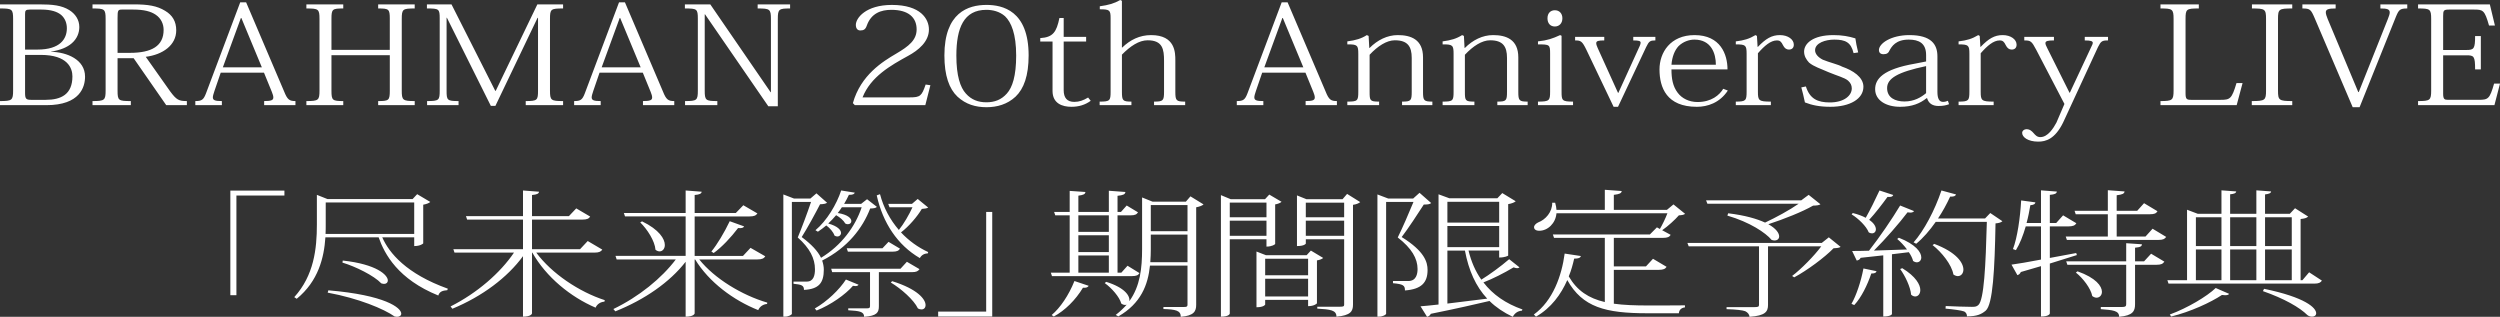 <svg xmlns="http://www.w3.org/2000/svg" viewBox="0 0 549.144 69.59"><rect x="0" y="0" width="549.144" height="69.59" fill="#333333" stroke="none"/><g fill="#FFF"><path d="M2.88 4.2c0-2.22-.216-2.34-2.88-2.34v-.9h8.603c2.952 0 4.93.21 6.623 1.26 1.332.84 2.196 2.13 2.196 3.72 0 1.23-.468 2.55-1.656 3.57-1.008.87-2.448 1.5-4.57 1.83v.03c3.526.09 7.486 1.71 7.486 5.46 0 2.25-1.08 6.27-8.495 6.27H0v-.9c2.664 0 2.88-.18 2.88-2.37V4.2zm3.67-2.1c-.935 0-1.043.24-1.043.99v7.8h2.7c5.04 0 6.48-2.37 6.48-4.68 0-1.08-.36-2.16-1.26-2.94-.83-.69-2.197-1.17-4.32-1.17H6.55zm-1.043 9.96v8.37c0 1.29.252 1.5 1.332 1.5h3.203c3.383 0 5.867-1.2 5.867-5.16 0-1.8-1.044-4.71-6.947-4.71H5.507zM29.353.96c3.204 0 5.147.33 6.91 1.41 1.62.96 2.448 2.34 2.448 4.29 0 3.27-2.95 5.34-6.694 5.82l5.363 7.59c1.403 1.89 1.907 2.13 3.67 2.13v.9h-4.535l-7.162-10.32h-3.528v7.11c0 2.19.18 2.31 2.916 2.31v.9H20.32v-.9c2.664 0 2.88-.18 2.88-2.34V4.17c0-2.19-.216-2.31-2.88-2.31v-.9h9.035zM26.76 2.1c-.863 0-.935.24-.935 1.86v7.65h2.7c4.788 0 7.415-1.5 7.415-5.04 0-1.29-.54-2.52-1.728-3.33-1.044-.72-2.556-1.14-4.968-1.14H26.76zM57.986 15.96h-9.503l-1.368 3.99c-.216.66-.36 1.11-.36 1.44 0 .66.54.81 1.98.81v.9h-5.832v-.9c1.404 0 1.8-.27 2.34-1.68L52.766.51h1.296l8.352 19.59c.72 1.8 1.152 2.1 2.484 2.1v.9h-6.875v-.9c1.512 0 2.016-.18 2.016-.78 0-.3-.11-.72-.325-1.23l-1.73-4.23zm-.468-1.17l-4.5-10.83h-.108l-3.96 10.83h8.568zM91.094 1.86c-2.627 0-2.844.12-2.844 2.31v15.72c0 2.13.216 2.31 2.844 2.31v.9h-8.027v-.9c2.34 0 2.556-.15 2.556-2.28v-7.8H72.808v7.8c0 2.13.216 2.28 2.592 2.28v.9h-8.1v-.9c2.665 0 2.88-.18 2.88-2.31V4.17c0-2.19-.215-2.31-2.88-2.31v-.9h8.1v.9c-2.376 0-2.592.12-2.592 2.25v6.84h12.814V4.11c0-2.13-.216-2.25-2.556-2.25v-.9h8.027v.9zM118.036.96h5.65v.9c-2.7 0-2.878.12-2.878 2.31v15.72c0 2.16.216 2.31 2.88 2.31v.9h-8.208v-.9c2.556 0 2.7-.18 2.7-2.31V3.93h-.108l-9.25 19.32h-1.01L98.168 3.9h-.072v15.99c0 2.13.108 2.31 2.628 2.31v.9h-6.91v-.9c2.626 0 2.77-.18 2.77-2.31V4.08c0-2.13-.144-2.22-2.808-2.22v-.9h5.4l9.61 18.99h.108L118.036.96zM141.196 15.96h-9.503l-1.368 3.99c-.216.66-.36 1.11-.36 1.44 0 .66.54.81 1.98.81v.9h-5.832v-.9c1.404 0 1.8-.27 2.34-1.68L135.976.51h1.296l8.35 19.59c.72 1.8 1.153 2.1 2.485 2.1v.9h-6.875v-.9c1.512 0 2.016-.18 2.016-.78 0-.3-.108-.72-.324-1.23l-1.728-4.23zm-.468-1.17l-4.5-10.83h-.108l-3.96 10.83h8.568zM156.02.96l13.248 19.29h.072V4.17c0-2.19-.252-2.31-2.916-2.31v-.9h7.127v.9c-2.446 0-2.698.12-2.698 2.31v19.17h-2.088L154.87 3.15h-.072v16.74c0 2.16.216 2.31 2.77 2.31v.9h-7.09v-.9c2.59 0 2.808-.15 2.808-2.31V4.14c0-2.188-.18-2.28-2.844-2.28v-.9h5.58zM204.368 18.72l-1.116 4.38h-15.48l-.43-.45c1.727-6.18 6.586-9.15 9.502-10.86 2.808-1.648 4.5-3 4.5-5.34 0-2.61-1.8-4.29-5.544-4.29-2.304 0-4.428.75-5.4 3.45-.287.84-.683 1.08-1.44 1.08-.575 0-.97-.42-.97-1.228 0-1.5 2.195-4.38 7.918-4.38 6.335 0 8.135 3.09 8.135 5.4 0 2.67-2.304 4.56-4.57 5.788-3.816 2.1-8.208 4.56-10.008 9.12h10.367c2.304 0 2.628-.3 3.492-2.82l1.044.15zM210.324 21.24c-1.836-1.74-2.88-4.62-2.88-9.06 0-9.42 5.22-11.1 9.25-11.1 3.493 0 9.252 1.23 9.252 11.1 0 4.44-1.044 7.32-2.88 9.06-1.8 1.68-4.067 2.31-6.37 2.31-2.412 0-4.536-.63-6.372-2.31zm-.252-9.03c0 4.47.864 6.99 2.088 8.34 1.224 1.38 2.735 1.92 4.5 1.92 1.8 0 3.275-.54 4.5-1.92 1.223-1.35 2.05-3.87 2.05-8.34 0-4.77-1.08-7.32-2.447-8.64-1.224-1.08-2.77-1.41-4.103-1.41-4.968 0-6.588 3.99-6.588 10.05zM228.5 9.12v-.75c2.808-.18 3.563-1.32 4.21-4.41h.937V8.1h4.93v1.02h-4.93V19.8c0 1.71.756 2.58 2.34 2.58 1.08 0 1.98-.33 3.023-.96l.576.72c-1.224.9-2.627 1.32-4.248 1.32-1.98 0-4.14-.72-4.14-3.48V9.12H228.5zM241.54 22.32c2.268 0 2.412-.21 2.412-2.19V3.99c0-1.77-.216-1.95-2.376-1.95v-.66c1.908-.27 3.132-.6 4.5-1.38l.36.18v10.26h.072c1.728-1.68 3.815-2.73 6.335-2.73 5.328 0 5.328 3.87 5.328 5.55v6.87c0 1.98.18 2.19 2.16 2.19v.78h-6.838v-.78c2.016 0 2.196-.21 2.196-2.19v-6.78c0-2.49-.288-4.5-3.6-4.5-1.908 0-3.815 1.29-5.65 3.15v8.16c0 1.95.18 2.16 2.087 2.16v.78h-6.983v-.78zM286.753 15.96h-9.503l-1.368 3.99c-.216.66-.36 1.11-.36 1.44 0 .66.54.81 1.98.81v.9h-5.832v-.9c1.404 0 1.8-.27 2.34-1.68L281.533.51h1.296l8.35 19.59c.72 1.8 1.152 2.1 2.484 2.1v.9h-6.875v-.9c1.51 0 2.015-.18 2.015-.78 0-.3-.108-.72-.324-1.23l-1.727-4.23zm-.468-1.17l-4.5-10.83h-.108l-3.96 10.83h8.568zM300.844 10.53c1.728-1.74 3.888-2.82 6.19-2.82 2.845 0 5.544.93 5.544 4.89v7.59c0 1.89.18 2.13 2.052 2.13v.78h-6.66v-.78c1.98 0 2.125-.21 2.125-2.19v-7.41c0-2.52-.9-3.87-3.708-3.87-1.8 0-3.78 1.29-5.543 3.18v8.13c0 1.95.072 2.16 2.088 2.16v.78h-6.983v-.78c2.267 0 2.41-.18 2.41-2.19v-8.28c0-1.89-.18-2.13-2.41-2.1v-.66c1.834-.24 3.06-.6 4.282-1.38l.396.18.144 2.64h.072zM321.774 10.53c1.728-1.74 3.888-2.82 6.19-2.82 2.845 0 5.544.93 5.544 4.89v7.59c0 1.89.18 2.13 2.052 2.13v.78h-6.66v-.78c1.98 0 2.125-.21 2.125-2.19v-7.41c0-2.52-.9-3.87-3.708-3.87-1.8 0-3.78 1.29-5.543 3.18v8.13c0 1.95.072 2.16 2.088 2.16v.78h-6.983v-.78c2.267 0 2.41-.18 2.41-2.19v-8.28c0-1.89-.18-2.13-2.41-2.1v-.66c1.834-.24 3.06-.6 4.282-1.38l.396.18.144 2.64h.072zM343.01 7.86v12.3c0 1.92.11 2.16 2.52 2.16v.78h-7.702v-.78c2.52 0 2.664-.24 2.664-2.19v-8.37c0-1.95-.108-2.01-2.664-2.01v-.66c2.052-.21 3.24-.63 4.86-1.38l.323.15zm.18-3.84c0 1.17-.755 1.8-1.655 1.8-.936 0-1.62-.63-1.62-1.8 0-1.14.684-1.77 1.62-1.77 1.008 0 1.656.72 1.656 1.77zM355.413 23.46h-.972l-5.974-12.51c-.936-1.92-1.224-2.07-2.484-2.07V8.1h6.407v.78c-1.297 0-1.765.12-1.765.6 0 .27.108.6.324 1.08l4.462 9.84h.072l4.715-10.35c.107-.27.18-.48.18-.66 0-.39-.397-.51-1.62-.51V8.1h4.858v.78c-1.116 0-1.404.15-2.016 1.44l-6.19 13.14zM379.532 19.89c-1.8 2.73-4.5 3.57-6.803 3.57-6.624 0-8.208-4.2-8.208-8.22 0-3.69 2.376-7.53 7.703-7.53 5.688 0 7.235 4.23 7.235 7.53h-12.31c0 2.01.288 3.72 1.368 5.13.936 1.26 2.52 2.04 4.355 2.04 3.06 0 4.823-1.53 5.65-2.91l1.01.39zm-2.628-5.67c0-2.46-1.008-5.52-4.715-5.52-1.19 0-2.52.48-3.492 1.44-.828.9-1.404 2.28-1.548 4.08h9.754zM386.07 10.29h.072c1.728-1.8 3.023-2.58 4.823-2.58s3.06.96 3.06 2.1c0 .69-.396 1.08-1.08 1.08-.54 0-.972-.3-1.296-.96-.36-.75-.65-1.05-1.333-1.05-1.368 0-2.736 1.17-4.175 2.82v8.46c0 1.92.18 2.16 2.844 2.16v.78h-7.703v-.78c2.196 0 2.375-.21 2.375-2.19v-8.31c0-1.89-.216-2.07-2.375-2.07v-.66c1.8-.21 2.987-.57 4.32-1.38l.323.18.144 2.4zM396.68 18.99c.864 2.76 2.627 3.51 5.255 3.51 3.168 0 4.824-1.53 4.824-3.09 0-.69-.29-1.23-.83-1.71-.79-.66-2.303-1.02-4.318-1.86-1.656-.75-3.204-1.2-4.248-2.1-.612-.66-1.08-1.44-1.08-2.4 0-1.77 1.908-3.63 6.443-3.63 1.908 0 3.384.27 4.824.72.11.81.29 1.8.613 3.09l-1.008.15c-.576-2.37-1.764-2.97-4.248-2.97-1.908 0-4.21.72-4.21 2.34 0 .81.683 1.56 1.69 2.07 1.333.57 3.492 1.08 4.248 1.53 2.34.81 4.68 2.28 4.68 4.41 0 2.67-2.952 4.408-7.235 4.408-2.448 0-4.067-.36-5.615-.96-.252-1.29-.54-2.34-.792-3.3l1.007-.208zM423.084 12.09c0-2.61-1.584-3.39-3.816-3.39-2.843 0-3.743 1.5-4.247 2.43-.18.48-.54.78-1.295.78-.72 0-1.008-.42-1.008-.9 0-1.47 2.664-3.3 6.695-3.3 4.824 0 6.155 2.07 6.155 4.65v7.8c0 1.5.396 2.22 1.224 2.22.397 0 .757-.09 1.08-.24l.253.75c-.612.24-1.296.39-2.304.39-1.37 0-2.197-.6-2.52-1.71h-.11c-1.44 1.14-3.167 1.89-5.83 1.89-3.06 0-5.472-1.41-5.472-3.87 0-2.22 1.656-4.38 8.747-5.608l2.448-.48V12.09zm0 2.43c-6.263 1.32-8.567 2.7-8.567 4.83s1.8 2.94 3.815 2.94c2.124 0 3.635-.9 4.75-1.83v-5.94zM435.004 10.29h.072c1.728-1.8 3.023-2.58 4.823-2.58s3.06.96 3.06 2.1c0 .69-.397 1.08-1.08 1.08-.54 0-.973-.3-1.297-.96-.36-.75-.648-1.05-1.332-1.05-1.367 0-2.734 1.17-4.174 2.82v8.46c0 1.92.18 2.16 2.844 2.16v.78h-7.703v-.78c2.196 0 2.375-.21 2.375-2.19v-8.31c0-1.89-.216-2.07-2.375-2.07v-.66c1.8-.21 2.987-.57 4.32-1.38l.323.18.144 2.4zM453.468 22.83l-6.19-11.88c-1.01-1.92-1.225-2.07-2.63-2.07V8.1h6.517v.78c-1.332 0-1.872.12-1.872.6 0 .24.144.6.396 1.08l4.895 9.81h.072l4.824-10.318c.145-.27.217-.48.217-.63 0-.39-.468-.54-1.764-.54V8.1h5.11v.78c-1.295 0-1.547.15-2.195 1.44l-7.667 16.59c-1.8 3.66-3.814 4.2-5.47 4.2-2.268 0-3.528-.99-3.528-1.92 0-.45.432-.812.936-.812.756 0 1.188.42 1.583.87.397.45.757.87 1.477.87 1.656 0 2.88-1.98 3.527-3.18l1.764-4.108zM492.598 18.24l-1.296 4.86h-16.738v-.9c2.628 0 2.88-.18 2.88-2.37V4.17c0-2.19-.252-2.31-2.88-2.31v-.9h8.423v.9c-2.735 0-2.916.12-2.916 2.31v16.32c0 1.29.253 1.44 1.225 1.44h6.48c2.087 0 2.447-.21 3.49-3.69h1.333zM494.62 22.2c2.916 0 3.132-.18 3.132-2.31V4.17c0-2.19-.216-2.31-3.096-2.31v-.9h8.855v.9c-2.915 0-3.13.12-3.13 2.31v15.72c0 2.13.215 2.31 3.13 2.31v.9h-8.89v-.9zM518.12 20.22l6.407-16.08c.252-.63.396-1.08.396-1.41 0-.72-.612-.87-2.052-.87v-.9h5.904v.9c-1.583 0-1.835.27-2.448 1.71L518.3 23.55h-1.513l-8.35-19.56c-.83-1.92-1.01-2.13-2.7-2.13v-.9h7.306v.9c-1.583 0-2.16.18-2.16.84 0 .36.144.81.396 1.44l6.73 16.08h.11zM547.92 23.1h-16.775v-.9c2.628 0 2.88-.18 2.88-2.31V4.17c0-2.19-.252-2.31-2.88-2.31v-.9h15.766l1.117 4.65h-1.296c-.97-3.42-1.33-3.51-3.346-3.51h-5.364c-1.26 0-1.368.18-1.368 1.44v7.44h5.11c1.657 0 1.91-.272 1.91-3.062h1.26v7.32h-1.26c0-2.91-.253-3.09-1.91-3.09h-5.11v8.43c0 1.2.288 1.35 1.044 1.35h6.73c2.125 0 2.45-.18 3.42-3.57h1.297L547.92 23.1zM50.598 64.85V41.87h11.878v1.08H51.93v21.9h-1.332zM90.985 52.13h-7.02c1.513 3.45 5.293 8.01 14.4 11.28l-.11.33c-1.007.09-1.69.27-1.98 1.17-8.818-3.57-11.806-9.06-13.102-12.78H71.476c-.288 4.44-1.548 9.63-6.3 13.5l-.54-.36c4.32-4.77 4.968-10.59 4.968-15.96V42.8l2.34.93h18.682l1.008-1.08 2.88 1.71c-.252.24-.828.48-1.548.602v8.49c0 .06-.648.6-1.98.6v-1.92zm-19.437-7.65v4.8c0 .66 0 1.38-.036 2.1h19.473v-6.9H71.548zm.576 19.29c12.49 1.05 16.018 3.84 16.018 5.13 0 .42-.396.69-.936.69-.144 0-.324-.03-.504-.06-2.376-1.68-7.92-3.99-14.722-5.25l.144-.51zm3.168-6.54c7.45.81 9.9 3.18 9.9 4.38 0 .45-.325.75-.83.75-.18 0-.395-.06-.61-.12-1.62-1.71-5.652-3.69-8.532-4.56l.072-.45zM132.302 54.83c-.288.42-.684.66-1.728.66h-12.778c3.348 4.56 9.43 8.64 15.046 10.44l-.072.33c-.864.06-1.62.54-1.944 1.32-5.47-2.34-10.834-6.69-13.894-12.09h-.072v13.35c0 .09-.252.72-1.98.72V56.27c-3.42 4.68-8.926 8.82-15.513 11.55l-.396-.51c5.832-2.94 10.908-7.35 13.93-11.82H99.835l-.252-.75h15.298v-6.51h-12.275l-.252-.75h12.527v-5.64l3.527.272c-.072.42-.432.63-1.548.72v4.65h8.098l1.62-1.71 3.06 1.8c-.288.45-.684.66-1.692.66H116.86v6.51h10.547l1.69-1.8 3.205 1.888zM168.1 56.3c-.287.45-.72.69-1.763.69h-12.743c3.348 4.2 9.395 7.86 14.938 9.48l-.036.3c-.864.06-1.62.57-1.944 1.35-5.436-2.16-10.8-6.12-13.858-11.13h-.108v11.85c0 .09-.252.72-1.98.72V57.5c-3.49 4.5-8.998 8.31-15.44 10.89l-.433-.51c5.615-2.7 10.62-6.78 13.714-10.89h-12.994l-.252-.78h15.407v-8.67H137.29l-.253-.75h13.57v-4.95l3.527.272c-.072.42-.432.63-1.548.72v3.96h9.035l1.657-1.71 3.095 1.8c-.324.45-.72.66-1.728.66h-12.06v8.67h10.62l1.656-1.772 3.24 1.86zm-27.068-7.68c3.78 1.83 5.003 3.87 5.003 5.19 0 .87-.54 1.41-1.152 1.41-.288 0-.612-.12-.9-.36-.144-1.92-1.8-4.5-3.348-6l.397-.24zm22.425 1.11c-.18.3-.504.45-1.332.36-1.548 2.04-3.564 4.2-5.364 5.49l-.503-.33c1.26-1.53 2.844-4.17 4.032-6.66l3.167 1.14zM190.458 43.76l2.16 1.68c-.252.272-.648.33-1.476.36-1.656 4.32-4.967 8.61-10.546 11.43.216.66.36 1.32.36 1.98 0 2.94-1.08 4.29-4.355 4.47 0-1.02-.575-1.17-2.303-1.35v-.48h2.916c1.476 0 1.8-1.35 1.8-2.7 0-2.37-1.116-4.62-3.78-6.99.793-1.89 2.125-5.43 2.917-7.8h-4.21v24.6c0 .12-.65.6-1.55.6h-.323V42.71l2.34.9h3.6l1.332-1.14 2.338 2.07c-.288.21-.756.3-1.548.33-.936 1.83-2.843 5.34-4.03 7.2 2.123 1.59 3.526 3.06 4.247 4.56 4.5-2.73 7.523-6.87 8.927-11.1h-4.355c-.253.42-.577.84-.9 1.26 2.23.36 2.987 1.17 2.987 1.77 0 .42-.324.69-.756.69-.18 0-.395-.03-.575-.15-.36-.66-1.188-1.38-2.016-1.83-.54.63-1.117 1.26-1.73 1.83 2.09.57 2.81 1.44 2.81 2.07 0 .45-.36.78-.793.78-.216 0-.432-.06-.648-.21-.217-.72-1.01-1.65-1.8-2.22-.613.51-1.19.96-1.837 1.38l-.54-.33c2.484-2.07 4.644-5.67 5.65-8.73l2.99.48c-.145.33-.397.48-1.297.48-.288.63-.648 1.32-1.044 1.978h3.744l1.292-1.017zm-11.483 24c2.7-1.53 5.436-4.17 6.84-6.36l2.77 1.14c-.108.21-.36.3-.684.3-.18 0-.36-.03-.54-.06-1.655 1.92-4.895 4.2-7.99 5.43l-.395-.45zm23.002-8.64c-.324.45-.684.66-1.656.66h-7.27v7.47c0 1.38-.396 2.13-3.24 2.34 0-1.17-1.08-1.29-3.49-1.44v-.42h4.066c.54 0 .72-.09.72-.48v-7.47h-8.315l-.215-.75H197.8l1.405-1.53 2.772 1.62zm-15.73-3.84l-.252-.75h7.847l1.332-1.41 2.52 1.5c-.288.45-.684.66-1.62.66h-9.827zM201.58 43.7l2.305 1.89c-.252.18-.72.24-1.404.3-.97 1.65-2.807 3.81-4.57 5.16 1.69 1.8 3.707 3.27 5.975 4.32l-.108.3c-.756 0-1.368.36-1.728 1.02-4.897-2.85-8.136-7.74-9.468-13.77l.72-.27c.756 2.91 2.196 5.61 4.14 7.86 1.08-1.32 2.268-3.39 2.988-4.98h-5.04l-.288-.75h5.22l1.26-1.08zm-5.615 18.06c5.615 1.74 7.343 3.99 7.343 5.25 0 .6-.36.96-.9.96-.252 0-.504-.06-.792-.24-.864-1.83-3.67-4.32-5.94-5.67l.29-.3zM217.952 46.55v22.98h-11.878v-1.08h10.547v-21.9h1.332zM230.824 59.9h4.14V47.3h-3.168l-.252-.75h3.42v-4.62l3.455.24c-.037.48-.433.66-1.548.81v3.57h6.695V41.9l3.636.27c-.036.51-.504.72-1.728.84v3.54h.756l1.26-1.41 2.484 1.5c-.288.45-.648.66-1.62.66h-2.88v12.6h.828l1.368-1.53 2.628 1.62c-.288.45-.648.66-1.656.66h-17.566l-.252-.75zm8.315 2.88c-.18.3-.47.48-1.26.42-1.62 2.7-3.96 5.01-6.408 6.33l-.468-.33c1.872-1.56 3.78-4.38 5.003-7.47l3.132 1.05zm4.426-15.48h-6.695v3.63h6.696V47.3zm-6.695 4.38v3.69h6.696v-3.69h-6.695zm0 4.44v3.78h6.696v-3.78h-6.695zm24.622-12.99l2.88 1.77c-.252.24-.9.51-1.62.63v21.42c0 1.41-.468 2.4-3.383 2.64 0-1.41-1.153-1.62-3.816-1.71v-.45h4.535c.575 0 .755-.09.755-.48v-8.61h-8.243c-.432 4.23-1.98 8.31-6.947 11.16l-.576-.33c.935-.72 1.727-1.47 2.41-2.25-.107.03-.215.06-.36.06-.25 0-.54-.09-.827-.3-.396-1.47-2.124-3.42-3.636-4.5l.324-.27c4.14 1.29 5.256 3.12 5.076 4.2h.036c2.34-3.27 2.77-7.17 2.77-11.43V43.37l2.305.93h7.307l1.008-1.17zm-8.71 11.52c0 .99-.037 1.95-.11 2.94h8.172v-6.06h-8.063v3.12zm8.062-9.6h-8.063v5.73h8.064v-5.73zM278.19 52.55h-8.062v16.32c0 .06-.144.69-1.944.69v-26.7l2.16.9h7.523l.936-1.02 2.7 1.59c-.216.21-.792.48-1.404.57v8.7c-.037.09-.685.57-1.91.57v-1.62zm0-8.04h-8.062v3.21h8.063v-3.21zm-8.062 7.29h8.063v-3.33h-8.062v3.33zm17.818 3.24l2.7 1.62c-.216.21-.756.45-1.368.54v9.42c0 .06-.612.63-1.944.63v-1.38h-9.43v1.05s-.29.57-1.91.57V55.25l2.088.81h8.927l.936-1.02zm-.612 1.8h-9.43v3.63h9.43v-3.63zm-9.43 8.28h9.43v-3.9h-9.43v3.9zM295.9 42.59l2.88 1.8c-.25.24-.863.51-1.583.6v21.93c0 1.44-.504 2.37-3.636 2.64 0-1.44-1.294-1.59-4.21-1.77v-.42h5.04c.684 0 .864-.09.864-.45V52.55h-8.423v.96c0 .03-.287.54-1.943.54V42.92l2.088.84h7.92l1.006-1.17zm-.647 1.92h-8.423v3.21h8.423v-3.21zm-8.423 7.29h8.423v-3.33h-8.423v3.33zM311.812 42.35l2.556 2.25c-.288.272-.792.33-1.62.33-1.188 1.86-3.456 5.31-4.86 7.14 5.04 3.12 5.688 5.52 5.688 7.23 0 2.76-1.332 4.23-4.967 4.5 0-1.11-.36-1.38-2.63-1.59v-.48h3.35c1.763 0 2.05-1.56 2.05-2.64 0-2.31-1.295-4.56-4.354-6.93.936-1.86 2.484-5.43 3.456-7.8h-6.01v24.57c0 .15-.65.63-1.584.63h-.324V42.71l2.376.9h5.47l1.402-1.26zm10.762 12.69c.576 2.4 1.512 4.56 2.808 6.39 1.836-1.14 4.21-2.85 6.12-4.5l2.267 1.8c-.145.12-.29.18-.505.18-.216 0-.468-.06-.792-.18-2.16 1.29-4.607 2.52-6.624 3.3 2.05 2.67 4.895 4.65 8.566 5.94l-.108.27c-.9.06-1.583.54-2.016 1.35-2.016-.96-3.708-2.1-5.11-3.48-3.06.722-7.236 1.68-12.887 2.82-.18.36-.468.57-.828.66l-1.44-2.31c.936-.06 2.304-.21 3.96-.39V42.68l2.375.87h10.546l1.08-1.14 2.952 1.8c-.252.24-.9.51-1.656.63v11.31c-.036.03-.684.42-1.98.42v-1.53h-6.73zm6.73-10.71H317.93v4.56h11.375v-4.56zm-11.373 9.96h11.376v-4.65H317.93v4.65zm0 .75v11.64c2.593-.3 5.616-.69 8.748-1.08-2.52-2.7-4.067-6.18-4.896-10.56h-3.85zM354.49 59.27v7.44c2.16.3 4.643.39 7.522.39 1.872 0 5.975 0 8.1-.03v.45c-.83.09-1.297.6-1.333 1.29h-6.948c-9.18 0-14.218-1.32-17.565-7.29-1.368 3.12-3.528 6.12-6.875 8.04l-.468-.48c4.175-3 6.12-8.52 6.767-13.38l3.564.54c-.144.42-.54.57-1.476.57-.288 1.26-.648 2.61-1.188 3.9 1.836 3.15 4.355 4.8 7.92 5.64v-14.1h-11.16l-.252-.75h21.31l1.548-1.56.648.36c.504-.84 1.224-2.31 1.656-3.45h-24.37c-.18 2.19-1.908 3.84-3.78 3.84-.863 0-1.15-.42-1.15-.78 0-.39.395-.81.9-1.05 1.62-.6 3.13-2.28 3.095-4.32h.647c.18.57.252 1.08.288 1.56h10.62v-4.41l3.707.272c-.036.48-.468.69-1.728.84v3.3h11.662l1.44-1.2 2.555 2.07c-.252.21-.684.3-1.368.33-.865.99-2.45 2.43-3.672 3.27l1.872 1.02c-.288.45-.684.66-1.692.66H354.49v6.27h7.055l1.548-1.68 2.987 1.77c-.288.45-.72.66-1.692.66h-9.9zM401.712 52.13l2.592 2.1c-.288.21-.756.27-1.548.3-1.944 2.01-5.795 4.86-8.64 6.39l-.467-.3c1.98-1.5 4.858-4.41 6.406-6.51h-11.698v12.87c0 1.44-.54 2.37-4.067 2.61 0-.45-.36-.96-.935-1.23-.54-.21-1.98-.39-4.104-.45v-.45h6.12c.792 0 1.008-.09 1.008-.48V54.11h-15.442l-.288-.75h29.517l1.547-1.23zm-22.1-5.28c3.743.45 6.334 1.23 8.098 2.04 2.375-1.11 5.47-2.79 7.38-4.14h-20.05l-.29-.75h20.915l1.62-1.2 2.592 2.07c-.288.21-.756.27-1.62.3-2.268 1.32-6.48 3-9.827 4.08 1.728.96 2.376 1.98 2.376 2.67 0 .54-.396.9-1.008.9-.18 0-.396-.03-.648-.12-1.332-1.59-4.788-3.9-9.72-5.34l.18-.51zM412.198 59.57c-.108.33-.324.51-1.152.51-.864 2.55-2.196 5.28-3.744 6.93l-.612-.27c1.044-1.8 2.088-4.89 2.628-7.77l2.88.6zm-5.22-12.78c1.19.3 2.125.66 2.845 1.05.936-1.65 2.087-3.96 3.023-6l3.023.99c-.145.36-.433.48-1.26.42-1.225 1.68-2.7 3.6-4.032 5.04 1.08.72 1.476 1.5 1.476 2.07 0 .54-.36.9-.864.9-.216 0-.468-.06-.72-.24-.504-1.32-2.268-3.03-3.744-3.93l.253-.3zm13.463-.42c-.143.21-.43.33-.827.33-.18 0-.396-.03-.612-.06-1.835 2.43-4.75 5.76-7.378 8.4 2.124-.06 4.643-.15 7.27-.24-.647-.87-1.44-1.71-2.16-2.31l.36-.27c3.745 1.468 4.932 3.208 4.932 4.318 0 .66-.432 1.08-.972 1.08-.252 0-.54-.09-.828-.3-.144-.57-.468-1.26-.936-1.92l-3.708.45V68.99c0 .03-.252.54-1.908.54V56.09c-1.512.15-3.132.36-4.968.54-.18.39-.504.54-.864.6l-1.008-2.1c.864 0 2.16 0 3.708-.06 2.34-2.97 5.075-6.99 6.84-9.93l3.06 1.23zm-2.59 12.54c2.988 1.83 3.96 3.63 3.96 4.8 0 .87-.505 1.41-1.117 1.41-.288 0-.612-.12-.9-.39-.144-1.71-1.332-4.17-2.412-5.64l.47-.18zm19.33-12.12l2.663 1.8c-.252.24-.72.42-1.512.48-.18 10.05-.575 17.82-2.16 19.17-.97.81-1.907 1.23-4.103 1.26 0-.51-.252-.9-.612-1.08-.576-.24-2.484-.48-4.104-.63l.037-.57c1.836.09 4.536.18 5.76.18.755 0 1.007-.06 1.403-.39 1.26-1.11 1.62-8.67 1.872-18.27h-11.23c-1.332 1.89-2.772 3.57-4.284 4.8l-.576-.3c2.268-2.55 4.643-7.02 6.12-11.4l3.203.87c-.144.33-.396.51-1.296.48-.757 1.65-1.657 3.3-2.665 4.8h10.33l1.154-1.2zm-12.31 6.78c4.895 1.83 6.406 4.17 6.406 5.64 0 .87-.54 1.44-1.224 1.44-.288 0-.648-.12-.972-.36-.36-2.13-2.556-4.89-4.57-6.45l.36-.27zM450.26 56.66c1.837-.33 3.816-.69 5.796-1.08l.144.45c-1.656.51-3.6 1.14-5.94 1.86v10.95c0 .12-.25.69-1.943.69V58.46c-1.368.42-2.843.84-4.427 1.29-.144.36-.432.6-.756.69l-1.296-2.31c1.332-.18 3.67-.57 6.48-1.11v-7.29h-3.348c-.576 1.98-1.296 3.84-2.16 5.22l-.648-.24c.972-2.55 1.584-6.87 1.8-10.68l3.132.42c-.072.36-.288.54-1.116.63-.216 1.29-.468 2.61-.828 3.9h3.167v-7.17l3.492.27c-.073.42-.397.63-1.55.72v6.18h1.405l1.512-1.68 2.916 1.74c-.288.48-.756.69-1.728.69h-4.104v6.93zm22.57-6.42l2.988 1.8c-.324.45-.684.66-1.692.66h-20.122l-.252-.75h9.25v-4.89h-7.054l-.252-.75h7.307v-4.53l3.67.27c-.035.48-.467.69-1.727.84v3.42h4.5l1.512-1.68 2.952 1.77c-.288.48-.684.66-1.69.66h-7.272v4.89h6.335l1.547-1.71zm-1.872 7.17l1.548-1.68 2.916 1.74c-.324.48-.72.69-1.692.69h-4.75v8.67c0 1.47-.433 2.488-3.493 2.76 0-1.382-1.404-1.472-4.03-1.68v-.48h4.714c.685 0 .865-.15.865-.63v-8.64h-12.922l-.252-.75h13.175v-3.99l3.456.24c-.035.42-.25.63-1.51.75v3h1.978zm-14.614 2.19c4.067 1.44 5.363 3.27 5.363 4.5 0 .78-.54 1.29-1.188 1.29-.29 0-.613-.12-.937-.36-.324-1.68-2.016-3.9-3.6-5.16l.36-.27zM507.217 59.81l2.808 1.83c-.288.42-.648.66-1.692.66h-32l-.252-.75h4.32V46.07l2.376.9h5.183v-5.16l3.24.24c-.037.36-.397.54-1.333.63v4.29h5.76v-5.16l3.24.24c-.037.36-.397.54-1.333.66v4.26h5.436l1.152-1.23 2.88 1.83c-.29.3-.793.45-1.657.54v13.44h.396l1.477-1.74zm-17.566 4.74c-.143.21-.43.3-.9.3-.18 0-.43-.03-.683-.06-2.483 1.65-6.91 3.69-11.158 4.74l-.29-.45c3.853-1.41 8.136-3.96 10.08-5.82l2.95 1.29zm-1.69-16.83h-5.616v6.33h5.615v-6.33zm-5.616 7.08v6.75h5.615V54.8h-5.616zm13.282-7.08h-5.76v6.33h5.76v-6.33zm0 13.83V54.8h-5.76v6.75h5.76zm1.692 1.89c9.035 1.86 11.447 4.17 11.447 5.37 0 .478-.396.75-.9.75-.324 0-.684-.09-1.008-.33-1.728-1.71-5.076-3.63-9.79-5.28l.25-.51zm6.084-15.72h-5.868v6.33h5.868v-6.33zm-5.868 7.08v6.75h5.868V54.8h-5.868z"/></g></svg>